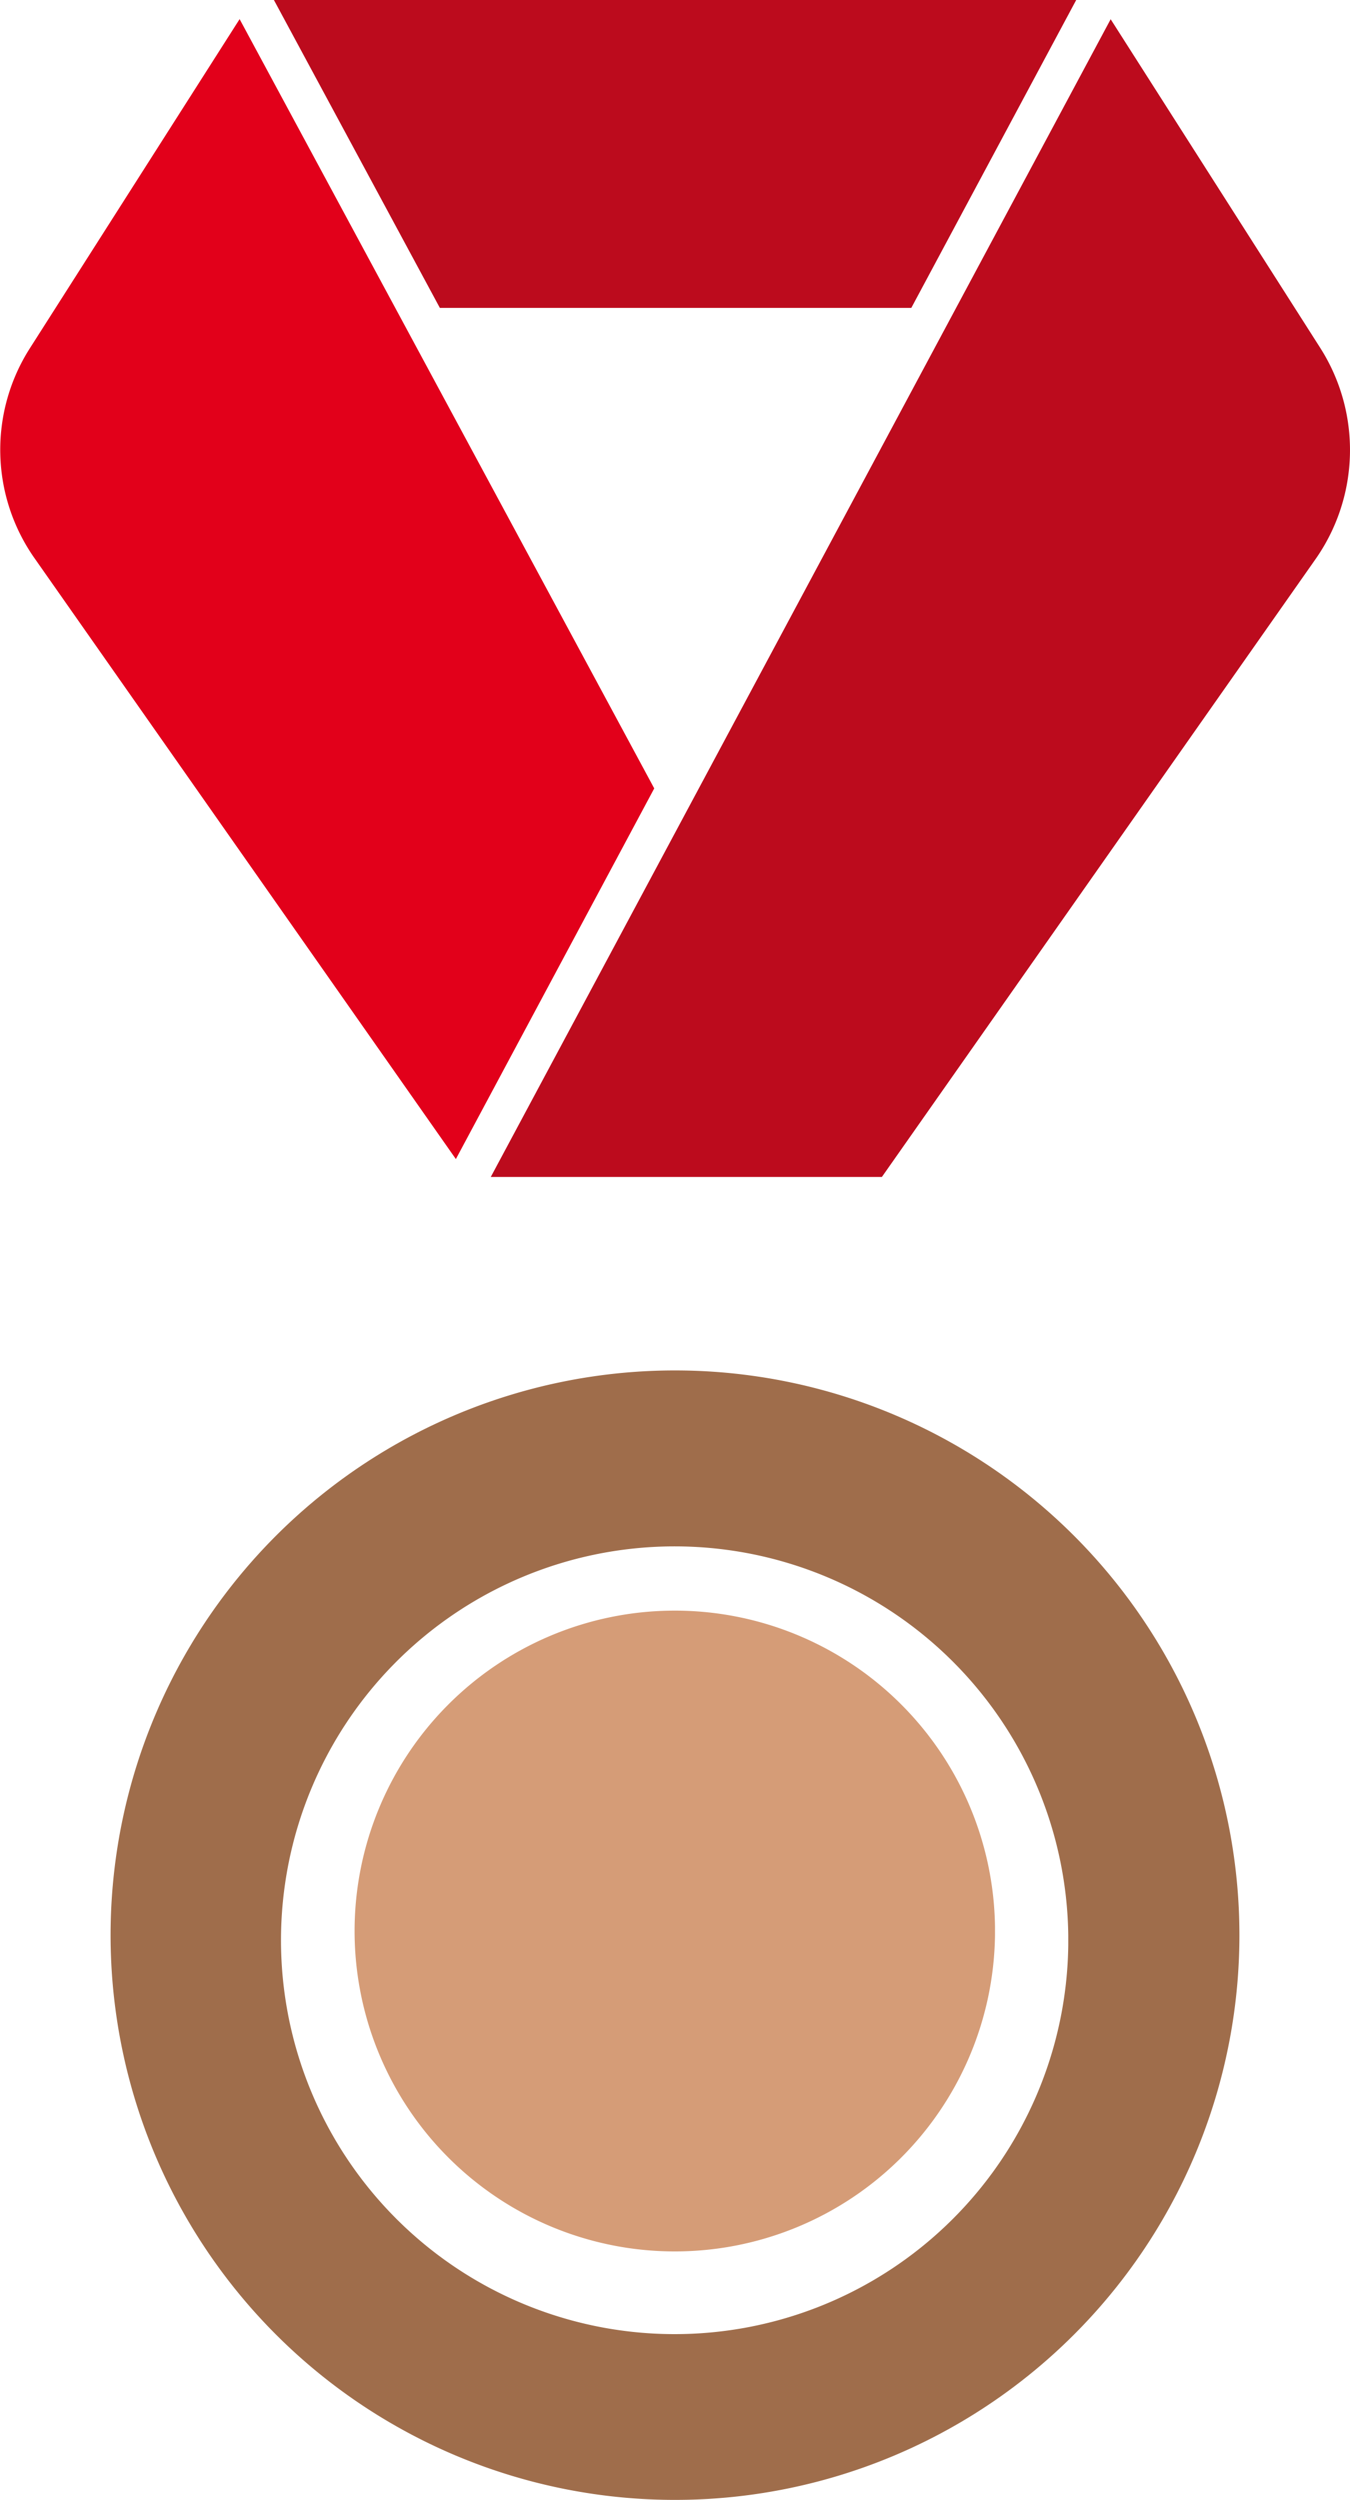 <svg xmlns="http://www.w3.org/2000/svg" width="24.452" height="45.254" viewBox="0 0 24.452 45.254"><defs><style>.a{fill:#9f6d4b;}.a,.b,.c,.d{fill-rule:evenodd;}.b{fill:#d59c77;}.c{fill:#bc0b1d;}.d{fill:#e2001a;}</style></defs><g transform="translate(2.003 24.808)"><path class="a" d="M161.689,293.71a10.223,10.223,0,1,1-10.223-10.223A10.223,10.223,0,0,1,161.689,293.71Zm-3.1.184a7.13,7.13,0,1,1,0-.184v.092Z" transform="translate(-141.243 -283.487)"/><path class="b" d="M195.554,331.852a5.8,5.8,0,1,0,0,.15v-.15Z" transform="translate(-179.535 -321.779)"/></g><g transform="translate(0 0)"><path class="c" d="M229.774,8.911,218.546,29.869h7.084L233.474,18.7a3.439,3.439,0,0,0,.093-3.844Z" transform="translate(-209.657 -8.563)"/><path class="d" d="M123.1,8.893l-3.8,5.96a3.414,3.414,0,0,0,.093,3.81h0l7.624,10.866,3.593-6.71Z" transform="translate(-118.76 -8.547)"/><path class="c" d="M174.427,5l3.008,5.578h8.539L188.963,5Z" transform="translate(-169.468 -5.004)"/></g></svg>
